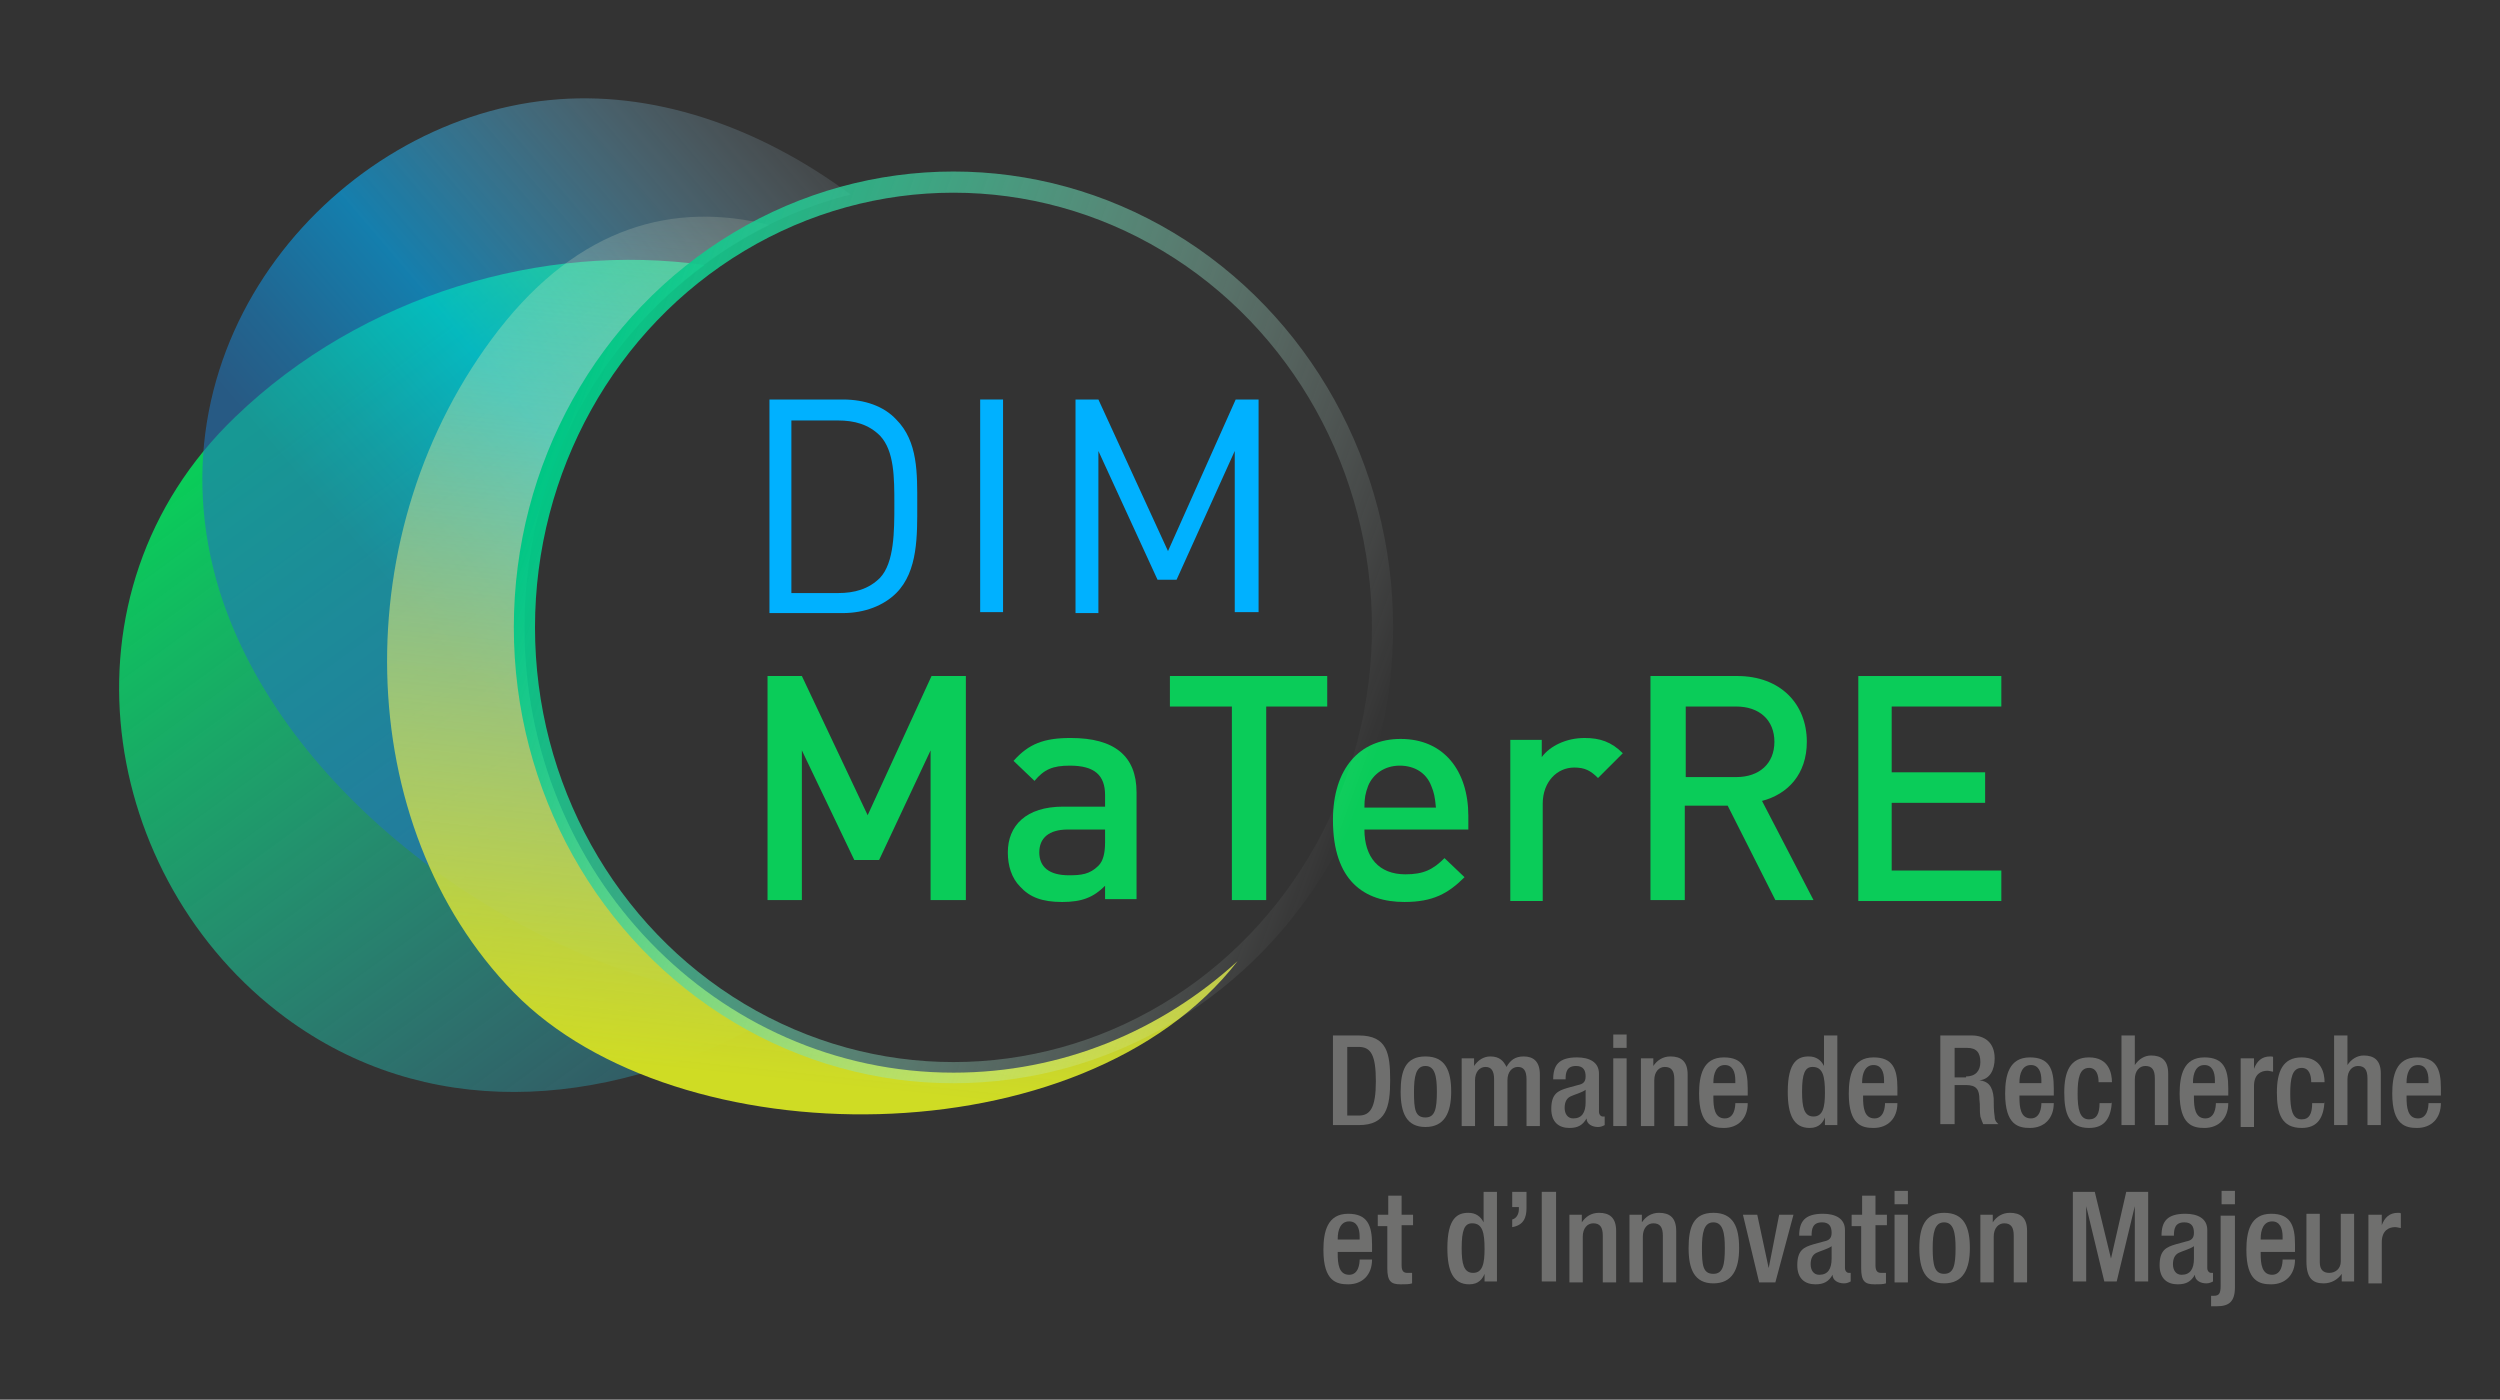 <?xml version="1.0" encoding="utf-8"?>
<!-- Generator: Adobe Illustrator 27.4.1, SVG Export Plug-In . SVG Version: 6.00 Build 0)  -->
<svg version="1.1" id="Calque_1" xmlns="http://www.w3.org/2000/svg" xmlns:xlink="http://www.w3.org/1999/xlink" x="0px" y="0px"
	 viewBox="0 0 262.2 146.8" style="enable-background:new 0 0 262.2 146.8;" xml:space="preserve">
<rect x="0" y="0" width="262.2" height="146.8" fill="#333333" stroke="none"/>
<style type="text/css">
	.materre_logo_st0{fill:#6F6F6E;}
	.materre_logo_st1{fill:url(#SVGID_1_);}
	.materre_logo_st2{opacity:0.6;fill:url(#SVGID_00000154385502963736366760000011339657180207577745_);}
	.materre_logo_st3{fill:#0ACC59;}
	.materre_logo_st4{fill:#00B1FF;}
	.materre_logo_st5{fill:url(#SVGID_00000163781979152793413220000001452749233556497793_);}
	
		.materre_logo_st6{fill:none;stroke:url(#SVGID_00000012432577765863316150000000321149371474107581_);stroke-width:2.221;stroke-miterlimit:10;}
</style>
<g>
	<path class="materre_logo_st0" d="M139.8,108.6h2.7c3,0,3.3,1.9,3.3,4.7c0,2.8-0.4,4.7-3.3,4.7h-2.7V108.6z M141.3,117h1.2
		c1.2,0,1.8-0.8,1.8-3.6c0-2.7-0.5-3.6-1.8-3.6h-1.2V117z"/>
	<path class="materre_logo_st0" d="M149.5,110.8c2.1,0,2.7,1.5,2.7,3.7s-0.7,3.7-2.7,3.7c-2,0-2.6-1.5-2.6-3.7S147.4,110.8,149.5,110.8z
		 M149.5,117.2c1,0,1.2-0.9,1.2-2.7c0-1.6-0.2-2.7-1.2-2.7c-1,0-1.2,1.1-1.2,2.7C148.3,116.3,148.4,117.2,149.5,117.2z"/>
	<path class="materre_logo_st0" d="M153.3,111h1.3v0.8h0c0.4-0.6,1-1,1.7-1c1,0,1.4,0.5,1.7,1.1c0.4-0.7,0.9-1.1,1.8-1.1c1,0,1.7,0.5,1.7,1.9v5.4
		h-1.4v-4.9c0-0.9-0.3-1.3-0.9-1.3s-1.1,0.5-1.1,1.4v4.8h-1.4v-4.9c0-0.9-0.3-1.3-0.9-1.3c-0.6,0-1.1,0.5-1.1,1.4v4.8h-1.4V111z"/>
	<path class="materre_logo_st0" d="M167.7,116.6c0,0.3,0.2,0.5,0.4,0.5c0.1,0,0.2,0,0.2,0v0.9c-0.2,0.1-0.4,0.2-0.7,0.2c-0.6,0-1.2-0.3-1.2-0.9h0
		c-0.4,0.7-0.9,1-1.8,1c-1.1,0-1.9-0.6-1.9-2c0-1.6,0.7-1.9,1.7-2.2l1.1-0.3c0.5-0.1,0.8-0.3,0.8-0.9c0-0.6-0.2-1.1-1-1.1
		c-1,0-1.1,0.7-1.1,1.4h-1.3c0-1.5,0.6-2.3,2.5-2.3c1.3,0,2.3,0.5,2.3,1.7V116.6z M166.3,114.3c-0.4,0.3-1.2,0.5-1.6,0.7
		c-0.4,0.2-0.6,0.6-0.6,1.2c0,0.6,0.3,1.1,0.9,1.1c0.9,0,1.3-0.6,1.3-1.7V114.3z"/>
	<path class="materre_logo_st0" d="M169.2,108.5h1.4v1.4h-1.4V108.5z M169.2,111h1.4v7.1h-1.4V111z"/>
	<path class="materre_logo_st0" d="M172.1,111h1.3v0.8h0c0.4-0.6,1-1,1.8-1c1.1,0,1.8,0.5,1.8,1.9v5.4h-1.4v-4.9c0-0.9-0.3-1.3-1-1.3
		c-0.6,0-1.1,0.5-1.1,1.4v4.8h-1.4V111z"/>
	<path class="materre_logo_st0" d="M179.7,114.7v0.4c0,1,0.1,2.2,1.2,2.2c1,0,1.1-1.2,1.1-1.6h1.3c0,1.6-1,2.6-2.5,2.6c-1.2,0-2.6-0.3-2.6-3.6
		c0-1.9,0.4-3.8,2.6-3.8c2,0,2.5,1.2,2.5,3.2v0.8H179.7z M182,113.7v-0.4c0-0.9-0.3-1.6-1.1-1.6c-0.9,0-1.2,0.9-1.2,1.8v0.1H182z"/>
	<path class="materre_logo_st0" d="M191.4,117.2L191.4,117.2c-0.2,0.5-0.6,1.1-1.6,1.1c-1.7,0-2.3-1.4-2.3-3.8c0-3.2,1.1-3.7,2.2-3.7
		c0.8,0,1.3,0.4,1.6,1h0v-3.2h1.4v9.4h-1.3V117.2z M190.1,111.9c-0.8,0-1.1,0.7-1.1,2.6c0,1.6,0.2,2.6,1.2,2.6c1,0,1.2-1,1.2-2.5
		C191.4,112.9,191.2,111.9,190.1,111.9z"/>
	<path class="materre_logo_st0" d="M195.4,114.7v0.4c0,1,0.1,2.2,1.2,2.2c1,0,1.1-1.2,1.1-1.6h1.3c0,1.6-1,2.6-2.5,2.6c-1.2,0-2.6-0.3-2.6-3.6
		c0-1.9,0.4-3.8,2.6-3.8c2,0,2.5,1.2,2.5,3.2v0.8H195.4z M197.6,113.7v-0.4c0-0.9-0.3-1.6-1.1-1.6c-0.9,0-1.2,0.9-1.2,1.8v0.1H197.6
		z"/>
	<path class="materre_logo_st0" d="M203.5,108.6h3.3c1.3,0,2.4,0.7,2.4,2.4c0,1.2-0.5,2.2-1.6,2.3v0c0.9,0.1,1.4,0.6,1.5,1.9c0,0.6,0,1.3,0.1,1.9
		c0,0.5,0.3,0.7,0.4,0.8H208c-0.1-0.2-0.2-0.5-0.3-0.8c-0.1-0.6,0-1.1-0.1-1.8c0-1-0.3-1.5-1.4-1.5H205v4.1h-1.5V108.6z
		 M206.2,112.9c1,0,1.5-0.6,1.5-1.5c0-1-0.4-1.5-1.4-1.5H205v3.1H206.2z"/>
	<path class="materre_logo_st0" d="M211.8,114.7v0.4c0,1,0.1,2.2,1.2,2.2c1,0,1.1-1.2,1.1-1.6h1.3c0,1.6-1,2.6-2.5,2.6c-1.2,0-2.6-0.3-2.6-3.6
		c0-1.9,0.4-3.8,2.6-3.8c2,0,2.5,1.2,2.5,3.2v0.8H211.8z M214.1,113.7v-0.4c0-0.9-0.3-1.6-1.1-1.6c-0.9,0-1.2,0.9-1.2,1.8v0.1H214.1
		z"/>
	<path class="materre_logo_st0" d="M221.5,115.5c-0.1,1.7-0.7,2.8-2.4,2.8c-2.1,0-2.6-1.5-2.6-3.7s0.6-3.7,2.6-3.7c2.1,0,2.4,1.7,2.4,2.6h-1.4
		c0-0.7-0.2-1.5-1-1.5c-1,0-1.2,1.1-1.2,2.7s0.2,2.7,1.2,2.7c0.8,0,1.1-0.6,1.1-1.7H221.5z"/>
	<path class="materre_logo_st0" d="M222.5,108.6h1.4v3.1l0,0c0.4-0.6,1-1,1.7-1c1.1,0,1.8,0.5,1.8,1.9v5.4H226v-4.9c0-0.9-0.3-1.3-1-1.3
		c-0.6,0-1.1,0.5-1.1,1.4v4.8h-1.4V108.6z"/>
	<path class="materre_logo_st0" d="M230.1,114.7v0.4c0,1,0.1,2.2,1.2,2.2c1,0,1.1-1.2,1.1-1.6h1.3c0,1.6-1,2.6-2.5,2.6c-1.2,0-2.6-0.3-2.6-3.6
		c0-1.9,0.4-3.8,2.6-3.8c2,0,2.5,1.2,2.5,3.2v0.8H230.1z M232.3,113.7v-0.4c0-0.9-0.3-1.6-1.1-1.6c-0.9,0-1.2,0.9-1.2,1.8v0.1H232.3
		z"/>
	<path class="materre_logo_st0" d="M235,111h1.4v1.1h0c0.3-0.8,0.8-1.3,1.7-1.3c0.2,0,0.3,0,0.3,0.1v1.5c-0.1,0-0.4-0.1-0.6-0.1
		c-0.6,0-1.4,0.3-1.4,1.6v4.3H235V111z"/>
	<path class="materre_logo_st0" d="M243.8,115.5c-0.1,1.7-0.7,2.8-2.4,2.8c-2.1,0-2.6-1.5-2.6-3.7s0.6-3.7,2.6-3.7c2.1,0,2.4,1.7,2.4,2.6h-1.4
		c0-0.7-0.2-1.5-1-1.5c-1,0-1.2,1.1-1.2,2.7s0.2,2.7,1.2,2.7c0.8,0,1.1-0.6,1.1-1.7H243.8z"/>
	<path class="materre_logo_st0" d="M244.8,108.6h1.4v3.1l0,0c0.4-0.6,1-1,1.7-1c1.1,0,1.8,0.5,1.8,1.9v5.4h-1.4v-4.9c0-0.9-0.3-1.3-1-1.3
		c-0.6,0-1.1,0.5-1.1,1.4v4.8h-1.4V108.6z"/>
	<path class="materre_logo_st0" d="M252.4,114.7v0.4c0,1,0.1,2.2,1.2,2.2c1,0,1.1-1.2,1.1-1.6h1.3c0,1.6-1,2.6-2.5,2.6c-1.2,0-2.6-0.3-2.6-3.6
		c0-1.9,0.4-3.8,2.6-3.8c2,0,2.5,1.2,2.5,3.2v0.8H252.4z M254.7,113.7v-0.4c0-0.9-0.3-1.6-1.1-1.6c-0.9,0-1.2,0.9-1.2,1.8v0.1H254.7
		z"/>
	<path class="materre_logo_st0" d="M140.3,131.1v0.4c0,1,0.1,2.2,1.2,2.2c1,0,1.1-1.2,1.1-1.6h1.3c0,1.6-1,2.6-2.5,2.6c-1.2,0-2.6-0.3-2.6-3.6
		c0-1.9,0.4-3.8,2.6-3.8c2,0,2.5,1.2,2.5,3.2v0.8H140.3z M142.6,130.1v-0.4c0-0.9-0.3-1.6-1.1-1.6c-0.9,0-1.2,0.9-1.2,1.8v0.1H142.6
		z"/>
	<path class="materre_logo_st0" d="M144.6,127.4h1v-2h1.4v2h1.2v1.1H147v4.2c0,0.6,0.2,0.8,0.6,0.8c0.2,0,0.4,0,0.5,0v1.1
		c-0.3,0.1-0.7,0.1-1.2,0.1c-1,0-1.4-0.3-1.4-1.7v-4.4h-1V127.4z"/>
	<path class="materre_logo_st0" d="M155.7,133.6L155.7,133.6c-0.2,0.5-0.6,1.1-1.6,1.1c-1.7,0-2.3-1.4-2.3-3.8c0-3.2,1.1-3.7,2.2-3.7
		c0.8,0,1.3,0.4,1.6,1h0V125h1.4v9.4h-1.3V133.6z M154.4,128.3c-0.8,0-1.1,0.7-1.1,2.6c0,1.6,0.2,2.6,1.2,2.6c1,0,1.2-1,1.2-2.5
		C155.7,129.3,155.5,128.3,154.4,128.3z"/>
	<path class="materre_logo_st0" d="M158.6,125h1.5v1.7c0,1-0.3,1.8-1.5,2v-0.8c0.4-0.1,0.7-0.5,0.7-1.1v-0.2h-0.7V125z"/>
	<path class="materre_logo_st0" d="M161.7,125h1.5v9.4h-1.5V125z"/>
	<path class="materre_logo_st0" d="M164.6,127.4h1.3v0.8h0c0.4-0.6,1-1,1.8-1c1.1,0,1.8,0.5,1.8,1.9v5.4h-1.4v-4.9c0-0.9-0.3-1.3-1-1.3
		c-0.6,0-1.1,0.5-1.1,1.4v4.8h-1.4V127.4z"/>
	<path class="materre_logo_st0" d="M170.9,127.4h1.3v0.8h0c0.4-0.6,1-1,1.8-1c1.1,0,1.8,0.5,1.8,1.9v5.4h-1.4v-4.9c0-0.9-0.3-1.3-1-1.3
		c-0.6,0-1.1,0.5-1.1,1.4v4.8h-1.4V127.4z"/>
	<path class="materre_logo_st0" d="M179.7,127.2c2.1,0,2.7,1.5,2.7,3.7s-0.7,3.7-2.7,3.7c-2,0-2.6-1.5-2.6-3.7S177.6,127.2,179.7,127.2z
		 M179.7,133.6c1,0,1.2-0.9,1.2-2.7c0-1.6-0.2-2.7-1.2-2.7c-1,0-1.2,1.1-1.2,2.7C178.5,132.7,178.6,133.6,179.7,133.6z"/>
	<path class="materre_logo_st0" d="M182.8,127.4h1.5l1.2,5.6h0l1.1-5.6h1.5l-1.9,7.1h-1.7L182.8,127.4z"/>
	<path class="materre_logo_st0" d="M193.5,133c0,0.3,0.2,0.5,0.4,0.5c0.1,0,0.2,0,0.2,0v0.9c-0.2,0.1-0.4,0.2-0.7,0.2c-0.6,0-1.2-0.3-1.2-0.9h0
		c-0.4,0.7-0.9,1-1.8,1c-1.1,0-1.9-0.6-1.9-2c0-1.6,0.7-1.9,1.7-2.2l1.1-0.3c0.5-0.1,0.8-0.3,0.8-0.9c0-0.6-0.2-1.1-1-1.1
		c-1,0-1.1,0.7-1.1,1.4h-1.3c0-1.5,0.6-2.3,2.5-2.3c1.3,0,2.3,0.5,2.3,1.7V133z M192.1,130.7c-0.4,0.3-1.2,0.5-1.6,0.7
		c-0.4,0.2-0.6,0.6-0.6,1.2c0,0.6,0.3,1.1,0.9,1.1c0.9,0,1.3-0.6,1.3-1.7V130.7z"/>
	<path class="materre_logo_st0" d="M194.3,127.4h1v-2h1.4v2h1.2v1.1h-1.2v4.2c0,0.6,0.2,0.8,0.6,0.8c0.2,0,0.4,0,0.5,0v1.1
		c-0.3,0.1-0.7,0.1-1.2,0.1c-1,0-1.4-0.3-1.4-1.7v-4.4h-1V127.4z"/>
	<path class="materre_logo_st0" d="M198.7,124.9h1.4v1.4h-1.4V124.9z M198.7,127.4h1.4v7.1h-1.4V127.4z"/>
	<path class="materre_logo_st0" d="M203.9,127.2c2.1,0,2.7,1.5,2.7,3.7s-0.7,3.7-2.7,3.7c-2,0-2.6-1.5-2.6-3.7S201.9,127.2,203.9,127.2z
		 M203.9,133.6c1,0,1.2-0.9,1.2-2.7c0-1.6-0.2-2.7-1.2-2.7c-1,0-1.2,1.1-1.2,2.7C202.7,132.7,202.9,133.6,203.9,133.6z"/>
	<path class="materre_logo_st0" d="M207.7,127.4h1.3v0.8h0c0.4-0.6,1-1,1.8-1c1.1,0,1.8,0.5,1.8,1.9v5.4h-1.4v-4.9c0-0.9-0.3-1.3-1-1.3
		c-0.6,0-1.1,0.5-1.1,1.4v4.8h-1.4V127.4z"/>
	<path class="materre_logo_st0" d="M217.3,125h2.4l1.7,7h0l1.6-7h2.3v9.4h-1.4v-7.9h0l-1.9,7.9h-1.3l-1.9-7.9h0v7.9h-1.4V125z"/>
	<path class="materre_logo_st0" d="M231.5,133c0,0.3,0.2,0.5,0.4,0.5c0.1,0,0.2,0,0.2,0v0.9c-0.2,0.1-0.4,0.2-0.7,0.2c-0.6,0-1.2-0.3-1.2-0.9h0
		c-0.4,0.7-0.9,1-1.8,1c-1.1,0-1.9-0.6-1.9-2c0-1.6,0.7-1.9,1.7-2.2l1.1-0.3c0.5-0.1,0.8-0.3,0.8-0.9c0-0.6-0.2-1.1-1-1.1
		c-1,0-1.1,0.7-1.1,1.4h-1.3c0-1.5,0.6-2.3,2.5-2.3c1.3,0,2.3,0.5,2.3,1.7V133z M230.1,130.7c-0.4,0.3-1.2,0.5-1.6,0.7
		c-0.4,0.2-0.6,0.6-0.6,1.2c0,0.6,0.3,1.1,0.9,1.1c0.9,0,1.3-0.6,1.3-1.7V130.7z"/>
	<path class="materre_logo_st0" d="M234.4,127.4v7.6c0,1.5-0.6,2-1.9,2c-0.2,0-0.4,0-0.6,0v-1.1h0.3c0.5,0,0.7-0.2,0.7-1v-7.4H234.4z
		 M234.4,124.9v1.4H233v-1.4H234.4z"/>
	<path class="materre_logo_st0" d="M237.1,131.1v0.4c0,1,0.1,2.2,1.2,2.2c1,0,1.1-1.2,1.1-1.6h1.3c0,1.6-1,2.6-2.5,2.6c-1.2,0-2.6-0.3-2.6-3.6
		c0-1.9,0.4-3.8,2.6-3.8c2,0,2.5,1.2,2.5,3.2v0.8H237.1z M239.4,130.1v-0.4c0-0.9-0.3-1.6-1.1-1.6c-0.9,0-1.2,0.9-1.2,1.8v0.1H239.4
		z"/>
	<path class="materre_logo_st0" d="M245.6,133.6L245.6,133.6c-0.4,0.6-1.1,1-1.9,1c-1.1,0-1.8-0.5-1.8-2.3v-5h1.4v5.1c0,0.8,0.4,1.1,1,1.1
		s1.2-0.4,1.2-1.2v-5h1.4v7.1h-1.3V133.6z"/>
	<path class="materre_logo_st0" d="M248.4,127.4h1.4v1.1h0c0.3-0.8,0.8-1.3,1.7-1.3c0.2,0,0.3,0,0.3,0.1v1.5c-0.1,0-0.4-0.1-0.6-0.1
		c-0.6,0-1.4,0.3-1.4,1.6v4.3h-1.4V127.4z"/>
</g>
<linearGradient id="SVGID_1_" gradientUnits="userSpaceOnUse" x1="88.223" y1="118.499" x2="31.774" y2="41.288">
	<stop  offset="0" style="stop-color:#37A6DE;stop-opacity:0.2"/>
	<stop  offset="0.432" style="stop-color:#21B89E;stop-opacity:0.546"/>
	<stop  offset="0.812" style="stop-color:#11C66C;stop-opacity:0.851"/>
	<stop  offset="0.999" style="stop-color:#0ACC59"/>
</linearGradient>
<path class="materre_logo_st1" d="M55,65.8c0-15.7,7.4-29.6,18.9-38C57,25.4,38,30.9,24.7,43.7c-19.4,18.6-14.2,48.6,5.2,63
	c14.6,10.8,33.1,9.8,49.7,0.8C65,99.8,55,84,55,65.8z"/>
<linearGradient id="SVGID_00000098217443867696910060000008078794001727271832_" gradientUnits="userSpaceOnUse" x1="102.103" y1="21.889" x2="47.175" y2="68.781">
	<stop  offset="0" style="stop-color:#FFFFFF;stop-opacity:0"/>
	<stop  offset="0.253" style="stop-color:#96DFFF;stop-opacity:0.368"/>
	<stop  offset="0.465" style="stop-color:#45C6FF;stop-opacity:0.677"/>
	<stop  offset="0.614" style="stop-color:#13B7FF;stop-opacity:0.893"/>
	<stop  offset="0.687" style="stop-color:#00B1FF"/>
	<stop  offset="0.885" style="stop-color:#1688D0"/>
	<stop  offset="0.998" style="stop-color:#2075BB"/>
</linearGradient>
<path style="opacity:0.6;fill:url(#SVGID_00000098217443867696910060000008078794001727271832_);" d="M55,65.8
	c0-22,14.6-40.4,34.2-45.4c-9.7-7.2-20.9-11-31.6-9.9C35.3,12.7,15,35.8,23,61.9c6.7,21.5,30.6,38.3,51.3,42.3
	C62.6,95.7,55,81.7,55,65.8z"/>
<g>
	<path class="materre_logo_st3" d="M97.6,94.4V78.7l-5.4,11.5h-2.6l-5.5-11.5v15.7h-3.6V70.9h3.6l6.9,14.6l6.7-14.6h3.6v23.5H97.6z"/>
	<path class="materre_logo_st3" d="M115.9,94.4v-1.5c-1.2,1.2-2.4,1.7-4.5,1.7S108,94.1,107,93c-0.9-0.9-1.3-2.2-1.3-3.6c0-2.8,1.9-4.8,5.8-4.8
		h4.4v-1.2c0-2.1-1.1-3.1-3.7-3.1c-1.8,0-2.7,0.4-3.7,1.6l-2.2-2.1c1.6-1.8,3.2-2.4,6-2.4c4.6,0,6.9,1.9,6.9,5.7v11.2H115.9z
		 M115.9,87h-3.9c-2,0-3,0.9-3,2.4c0,1.5,1,2.4,3.1,2.4c1.3,0,2.2-0.1,3.1-1c0.5-0.5,0.7-1.3,0.7-2.5V87z"/>
	<path class="materre_logo_st3" d="M132.8,74.1v20.3h-3.6V74.1h-6.5v-3.2h16.5v3.2H132.8z"/>
	<path class="materre_logo_st3" d="M143.1,87c0,2.9,1.5,4.7,4.3,4.7c1.9,0,2.9-0.5,4.1-1.7l2.1,2c-1.7,1.7-3.3,2.6-6.3,2.6
		c-4.2,0-7.5-2.2-7.5-8.6c0-5.4,2.8-8.5,7.1-8.5c4.5,0,7.1,3.3,7.1,8.1V87H143.1z M150.1,82.4c-0.5-1.3-1.7-2.1-3.3-2.1
		c-1.6,0-2.8,0.9-3.3,2.1c-0.3,0.8-0.4,1.3-0.4,2.3h7.5C150.5,83.6,150.4,83.1,150.1,82.4z"/>
	<path class="materre_logo_st3" d="M167.6,81.6c-0.8-0.8-1.4-1.1-2.5-1.1c-1.8,0-3.3,1.5-3.3,3.8v10.2h-3.4V77.6h3.3v1.8c0.9-1.2,2.6-2,4.5-2
		c1.6,0,2.8,0.4,4,1.6L167.6,81.6z"/>
	<path class="materre_logo_st3" d="M186.2,94.4l-5-9.9h-4.5v9.9h-3.6V70.9h9.1c4.5,0,7.3,2.9,7.3,6.9c0,3.4-2,5.5-4.7,6.2l5.4,10.4H186.2z
		 M182.1,74.1h-5.3v7.4h5.3c2.4,0,4-1.4,4-3.7S184.5,74.1,182.1,74.1z"/>
	<path class="materre_logo_st3" d="M194.9,94.4V70.9h15v3.2h-11.5v6.9h9.8v3.2h-9.8v7.1h11.5v3.2H194.9z"/>
</g>
<g>
	<path class="materre_logo_st4" d="M94,62.2c-1.3,1.3-3.3,2.1-5.6,2.1h-7.7V41.9h7.7c2.3,0,4.3,0.7,5.6,2.1c2.3,2.3,2.2,5.7,2.2,8.9
		S96.3,59.9,94,62.2z M92.3,45.7c-1.2-1.2-2.7-1.6-4.4-1.6H83v18.1h4.9c1.7,0,3.2-0.4,4.4-1.6c1.5-1.6,1.5-4.9,1.5-7.7
		S93.8,47.3,92.3,45.7z"/>
	<path class="materre_logo_st4" d="M102.8,64.3V41.9h2.4v22.3H102.8z"/>
	<path class="materre_logo_st4" d="M129.5,64.3v-17l-6.1,13.5h-2l-6.2-13.5v17h-2.4V41.9h2.4l7.3,15.9l7.1-15.9h2.4v22.3H129.5z"/>
</g>
<linearGradient id="SVGID_00000052825094329204958150000015722512278062660763_" gradientUnits="userSpaceOnUse" x1="92.948" y1="9.146" x2="82.065" y2="113.359">
	<stop  offset="0" style="stop-color:#FFFFFF;stop-opacity:0"/>
	<stop  offset="0.284" style="stop-color:#F0F4B9;stop-opacity:0.284"/>
	<stop  offset="0.631" style="stop-color:#DEE769;stop-opacity:0.631"/>
	<stop  offset="0.878" style="stop-color:#D3DF37;stop-opacity:0.878"/>
	<stop  offset="1" style="stop-color:#CFDC24"/>
</linearGradient>
<path style="fill:url(#SVGID_00000052825094329204958150000015722512278062660763_);" d="M100,112.5c-24.8,0-45-20.9-45-46.7
	c0-18.6,10.5-34.7,25.7-42.2c-10-2.5-19.9,0.1-28.4,11c-16.2,20.9-15.5,52,1.6,69.5c17.1,17.5,59.7,17.6,75.9-3.3
	C121.8,108.1,111.4,112.5,100,112.5z"/>
<linearGradient id="SVGID_00000076597518666206928870000016079495352197502880_" gradientUnits="userSpaceOnUse" x1="143.47" y1="81.63" x2="56.458" y2="49.96">
	<stop  offset="0" style="stop-color:#FFFFFF;stop-opacity:0"/>
	<stop  offset="0.305" style="stop-color:#A9ECD5;stop-opacity:0.305"/>
	<stop  offset="0.645" style="stop-color:#4FD8AA;stop-opacity:0.645"/>
	<stop  offset="0.885" style="stop-color:#16CB8F;stop-opacity:0.885"/>
	<stop  offset="1" style="stop-color:#00C684"/>
</linearGradient>
<ellipse style="fill:none;stroke:url(#SVGID_00000076597518666206928870000016079495352197502880_);stroke-width:2.221;stroke-miterlimit:10;" cx="100" cy="65.8" rx="45" ry="46.7"/>
</svg>
